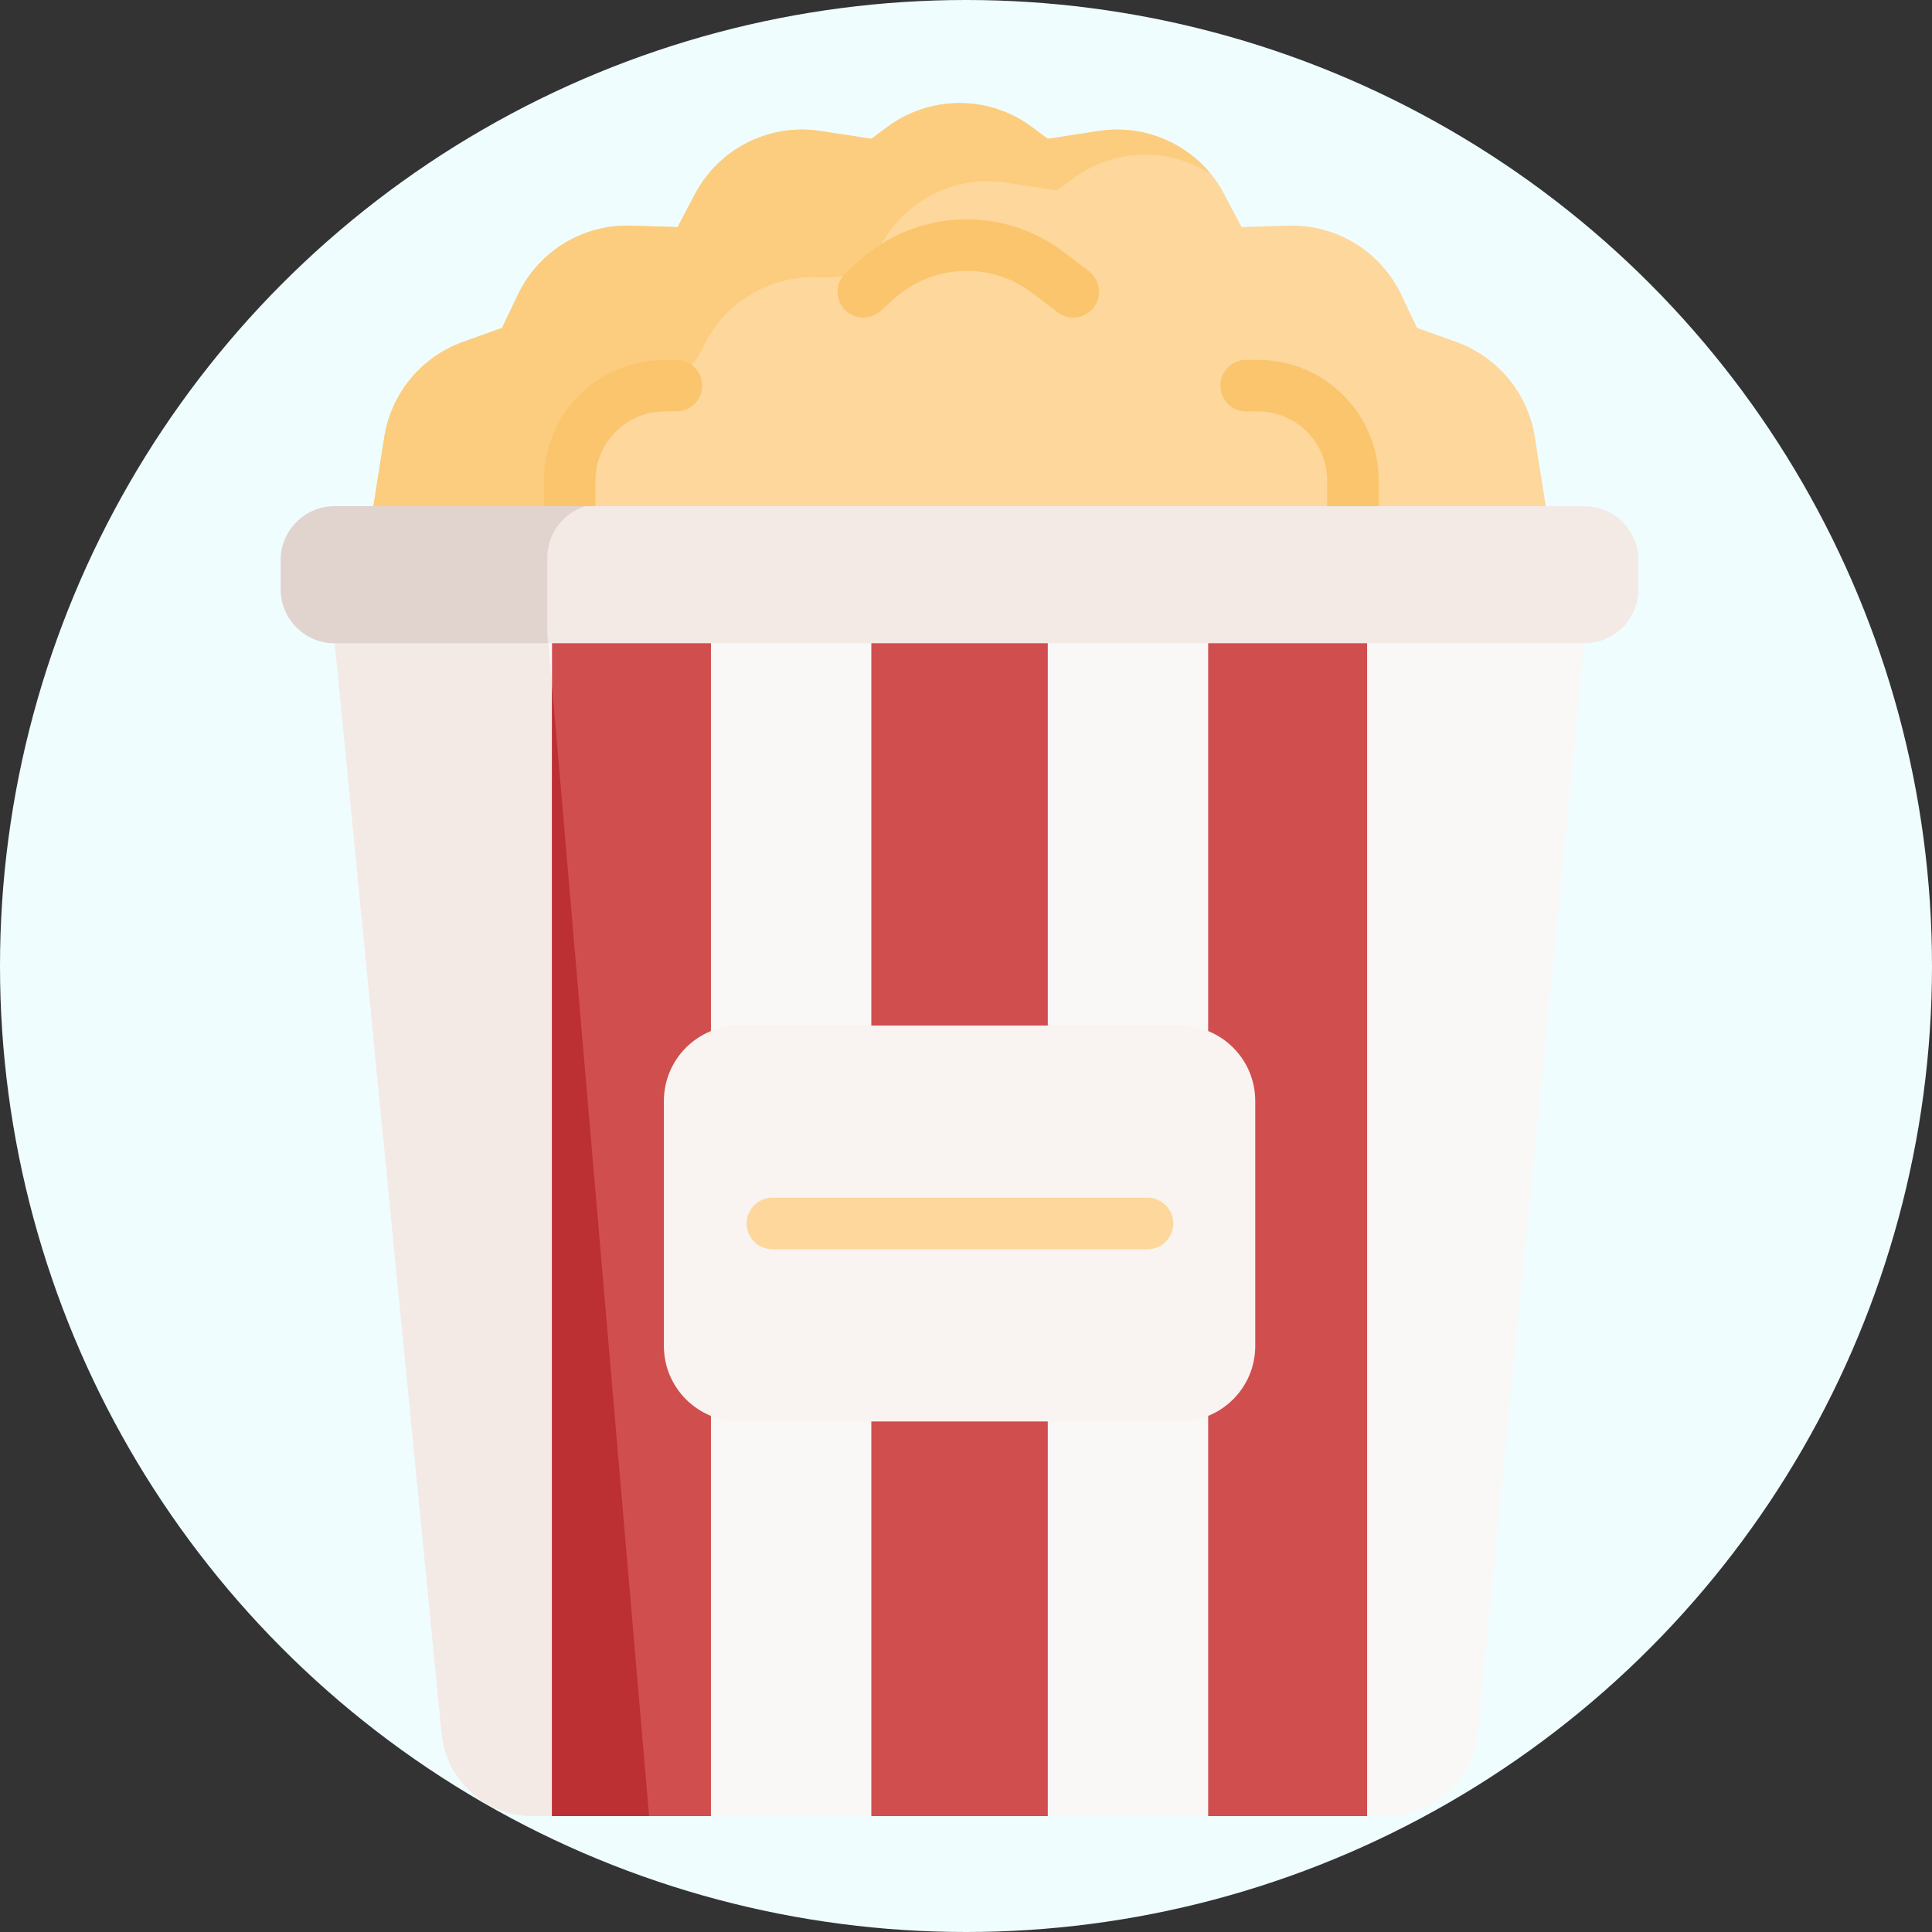 <?xml version="1.0" encoding="UTF-8"?> <svg xmlns="http://www.w3.org/2000/svg" width="150" height="150" viewBox="0 0 150 150" fill="none"><rect x="0" y="0" width="150" height="150" fill="#333333" stroke="none"/> <circle cx="75" cy="75" r="75" fill="#EFFDFF"></circle> <path d="M119.991 39.17L119.164 33.928C118.628 30.537 116.286 27.708 113.055 26.548L110.024 25.46L108.785 22.865C107.179 19.499 103.734 17.401 100.006 17.519L96.395 17.633L95.046 15.075C93.176 11.53 89.264 9.56 85.303 10.169L81.349 10.778L80.103 9.852C76.776 7.383 72.224 7.383 68.898 9.852L67.651 10.778L63.698 10.169C59.736 9.56 55.824 11.53 53.955 15.075L52.606 17.633L48.994 17.519C45.267 17.401 41.822 19.499 40.215 22.865L38.976 25.46L35.945 26.548C32.714 27.708 30.372 30.537 29.837 33.928L29.009 39.17V58.612H119.991V39.17Z" fill="#FDD79B"></path> <path d="M43.429 43.179L44.257 37.937C44.792 34.546 47.134 31.717 50.365 30.557L50.689 30.44C52.423 29.818 53.841 28.536 54.635 26.873C56.241 23.507 59.686 21.409 63.414 21.527L64.135 21.55C65.903 21.606 67.549 20.649 68.374 19.084C70.244 15.538 74.156 13.568 78.118 14.178L82.072 14.786L83.318 13.861C86.471 11.52 90.731 11.4 93.999 13.497C91.922 10.967 88.629 9.658 85.303 10.169L81.349 10.778L80.103 9.852C76.776 7.383 72.225 7.383 68.898 9.852L67.652 10.778L63.698 10.169C59.737 9.56 55.824 11.53 53.955 15.075L52.606 17.633L48.994 17.519C45.267 17.401 41.822 19.499 40.215 22.864L38.976 25.46L35.945 26.548C32.714 27.708 30.372 30.537 29.837 33.928L29.009 39.17V58.612H43.429V43.179Z" fill="#FCCD7F"></path> <path d="M105.04 51.939C103.935 51.939 103.04 51.044 103.04 49.94V37.305C103.04 34.347 100.633 31.941 97.675 31.941H96.752C95.647 31.941 94.752 31.046 94.752 29.941C94.752 28.836 95.647 27.941 96.752 27.941H97.675C102.839 27.941 107.039 32.142 107.039 37.305V49.94C107.039 51.044 106.144 51.939 105.04 51.939Z" fill="#FBC56D"></path> <path d="M121.754 42.428H35.54L25.985 49.94L34.283 134.598C34.638 138.23 37.691 141 41.341 141H42.858L52.515 130.439L55.198 141H67.65L73.824 133.781L81.35 141H93.802L99.972 134.548L106.142 141H107.66C111.31 141 114.363 138.23 114.718 134.598L123.015 49.94L121.754 42.428Z" fill="#FAF7F7"></path> <path d="M44.227 48.529C43.122 48.529 42.227 47.634 42.227 46.529V37.305C42.227 32.142 46.428 27.941 51.591 27.941H52.515C53.62 27.941 54.515 28.836 54.515 29.941C54.515 31.046 53.62 31.941 52.515 31.941H51.591C48.633 31.941 46.227 34.347 46.227 37.305V46.529C46.227 47.634 45.331 48.529 44.227 48.529Z" fill="#FBC56D"></path> <path d="M42.576 49.939L52.132 42.428H35.54L25.985 49.939L34.283 134.598C34.637 138.229 37.69 141 41.341 141H42.858H50.394L42.576 49.939Z" fill="#F3EAE6"></path> <path d="M123.016 49.941H25.984C23.67 49.941 21.794 48.065 21.794 45.751V43.491C21.794 41.177 23.67 39.301 25.984 39.301H123.016C125.33 39.301 127.206 41.177 127.206 43.491V45.751C127.206 48.065 125.33 49.941 123.016 49.941Z" fill="#F3EAE6"></path> <path d="M42.492 49.166V43.3C42.492 41.422 43.727 39.834 45.429 39.301H25.984C23.67 39.301 21.794 41.177 21.794 43.491V45.751C21.794 48.065 23.67 49.941 25.984 49.941H42.567C42.52 49.689 42.492 49.431 42.492 49.166Z" fill="#E1D3CE"></path> <path d="M42.858 49.94H55.198V141H42.858V49.94Z" fill="#D14E4E"></path> <path d="M42.858 141H50.394L42.858 53.22V141Z" fill="#BC2F33"></path> <path d="M67.65 49.94H81.35V141H67.65V49.94Z" fill="#D14E4E"></path> <path d="M93.802 49.94H106.142V141H93.802V49.94Z" fill="#D14E4E"></path> <path d="M91.599 110.359H57.401C54.166 110.359 51.543 107.736 51.543 104.501V85.481C51.543 82.246 54.166 79.623 57.401 79.623H91.599C94.835 79.623 97.457 82.246 97.457 85.481V104.501C97.457 107.736 94.835 110.359 91.599 110.359Z" fill="#F9F3F1"></path> <path d="M89.092 96.991H59.973C58.868 96.991 57.973 96.096 57.973 94.991C57.973 93.886 58.868 92.991 59.973 92.991H89.092C90.196 92.991 91.091 93.886 91.091 94.991C91.091 96.096 90.196 96.991 89.092 96.991Z" fill="#FDD79B"></path> <path d="M83.326 24.652C82.903 24.652 82.476 24.518 82.113 24.241L80.189 22.77C76.954 20.295 72.412 20.481 69.391 23.212L68.367 24.136C67.548 24.876 66.283 24.813 65.543 23.993C64.802 23.173 64.867 21.909 65.686 21.168L66.71 20.244C71.161 16.221 77.852 15.947 82.619 19.593L84.543 21.064C85.42 21.735 85.587 22.99 84.916 23.867C84.523 24.382 83.928 24.652 83.326 24.652Z" fill="#FBC56D"></path> </svg> 